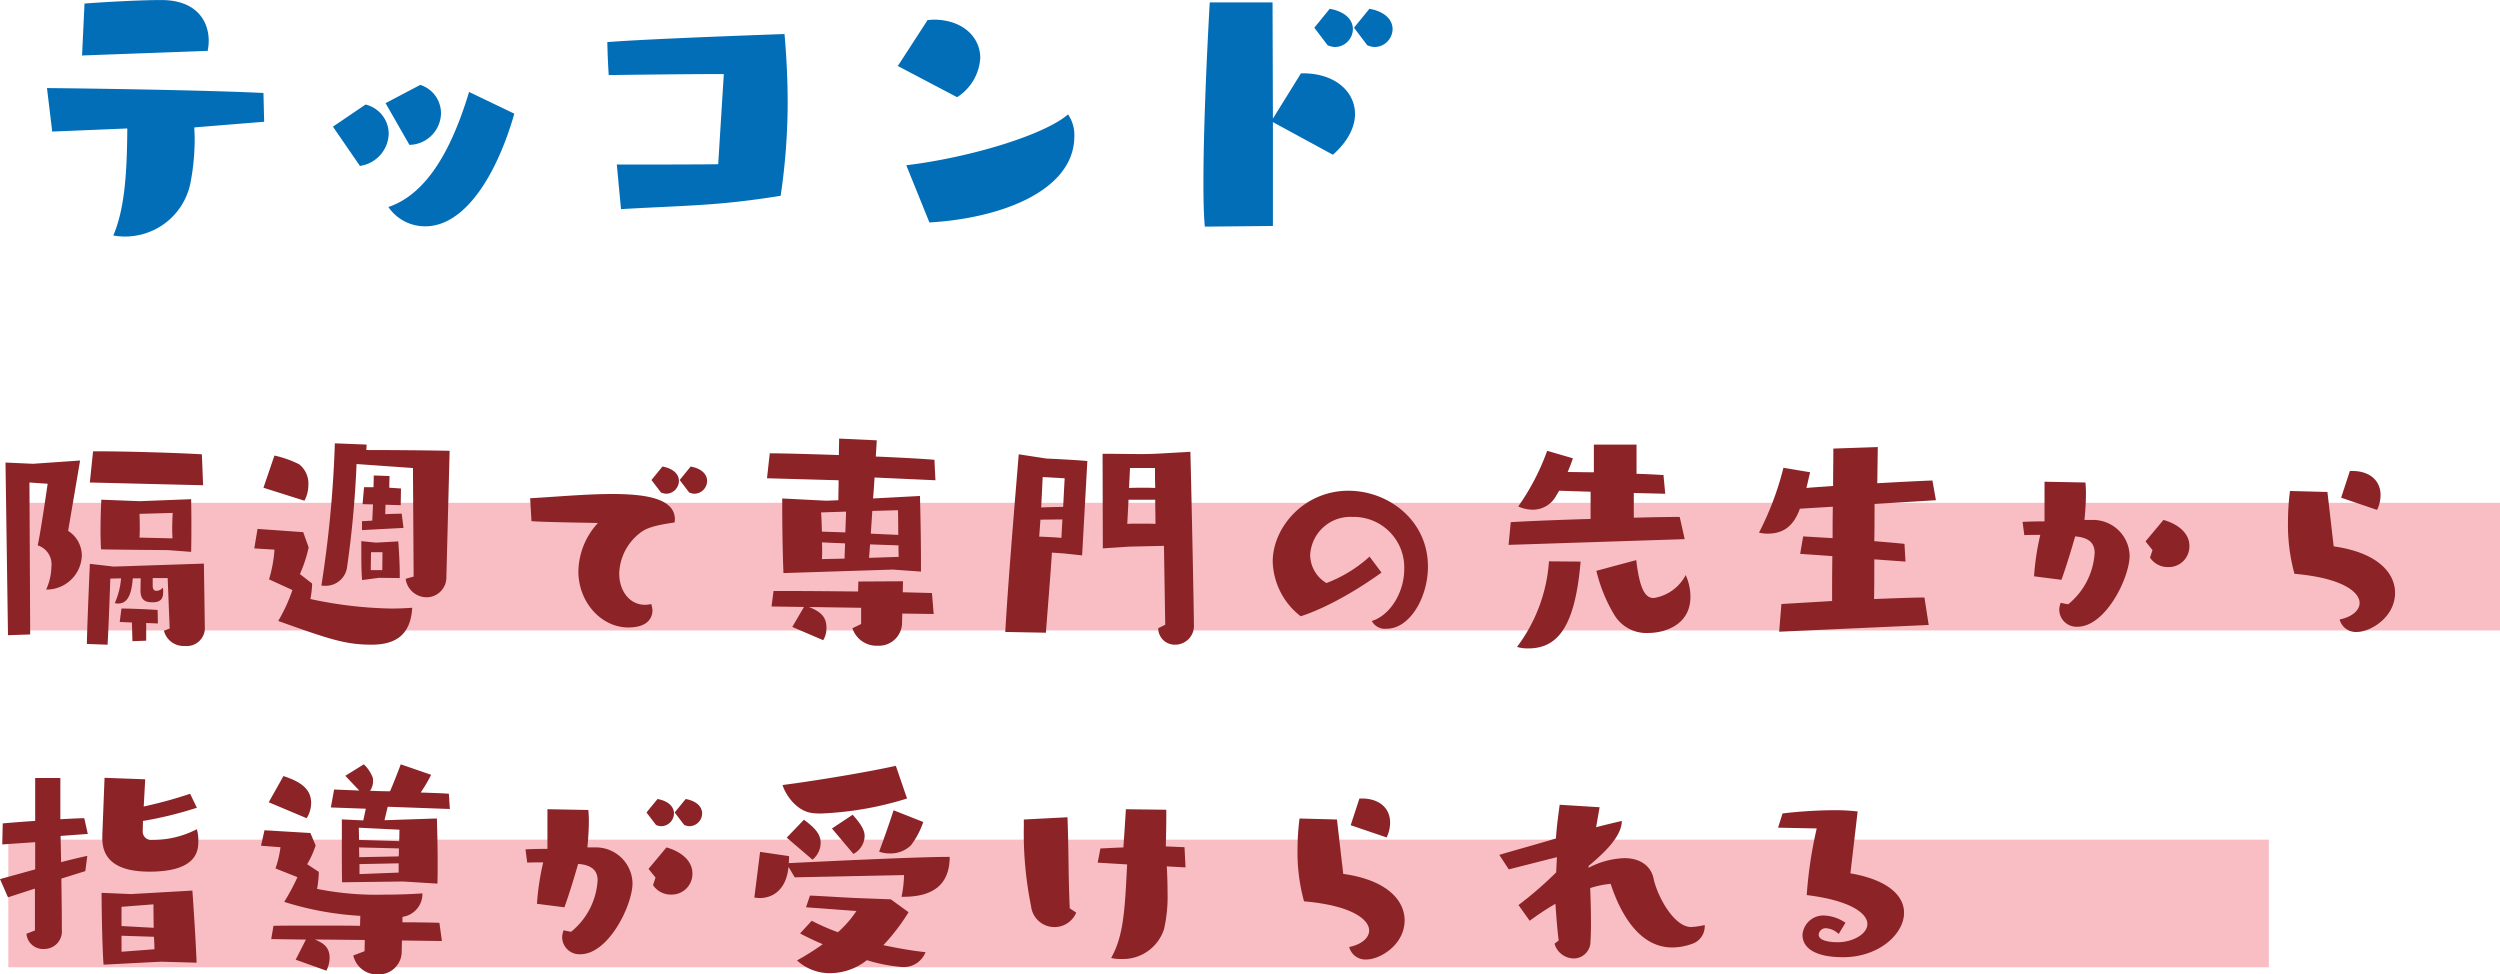 <svg xmlns="http://www.w3.org/2000/svg" width="320.622" height="124.968" viewBox="0 0 320.622 124.968"><g transform="translate(-49.631 -4091.515)"><rect width="319.553" height="16.371" transform="translate(50.699 4156)" fill="#f8bec4"/><rect width="289.91" height="16.371" transform="translate(50.699 4199.197)" fill="#f8bec4"/><path d="M36.63,37.735l-.09-3.69c-7.155-.36-22.635-.585-27.765-.63l.675,5.58,9.63-.4c-.045,4.995-.225,10.08-1.8,13.725a8.55,8.55,0,0,0,9.9-6.75,29.985,29.985,0,0,0,.54-5.805c0-.45-.045-.855-.045-1.305Zm-7.245-9.09a6.768,6.768,0,0,0,.135-1.3c0-2.43-1.485-5.22-6.075-5.22-3.375,0-8.73.36-9.855.45l-.315,6.66ZM62.91,33.91c-2.25,7.47-5.445,13.1-10.35,14.76a5.691,5.691,0,0,0,4.725,2.475c5.175,0,9.225-6.75,11.43-14.445ZM55.26,40.7a4.127,4.127,0,0,0,4.05-4.05,3.818,3.818,0,0,0-2.655-3.645L52.2,35.35Zm-6.345,2.7a4.3,4.3,0,0,0,3.69-4.14,3.882,3.882,0,0,0-2.97-3.735L45.45,38.365ZM94.86,43.18c-2.52.045-10.485.045-13.005.045l.54,5.715c8.55-.495,12.33-.4,20.475-1.71a82.041,82.041,0,0,0,.9-11.925c0-2.835-.135-5.715-.405-8.82,0,0-17.1.585-22.725,1.035.045,2.3.18,4.23.18,4.23s9.36-.135,14.76-.135Zm27.09,7.47c9.27-.54,18.585-4.1,18.585-11.07a4.621,4.621,0,0,0-.81-2.79c-2.925,2.565-12.285,5.49-20.745,6.525ZM125.5,34.585a6.423,6.423,0,0,0,2.97-5.04c0-2.655-2.25-4.905-5.985-4.905-.225,0-.5.045-.765.045l-3.825,5.9Zm40.5,16.515V37.78l7.695,4.185c1.935-1.71,2.835-3.555,2.835-5.22,0-2.88-2.565-5.22-6.66-5.22h-.27l-3.6,5.805-.045-14.9H157.9c-.36,6.345-.81,16.2-.81,23.085,0,2.295.045,4.275.18,5.67Zm7.02-23.175a2.616,2.616,0,0,0,.945.225,2.334,2.334,0,0,0,2.295-2.295c0-1.08-.81-2.205-2.97-2.61l-1.98,2.43Zm5.085,0a2.616,2.616,0,0,0,.945.225,2.334,2.334,0,0,0,2.3-2.295c0-1.08-.81-2.205-2.97-2.61l-1.98,2.43Z" transform="translate(46.879 4069.395)" fill="#036eb8"/><path d="M6.624,36.488,6.528,17l2.336.16s-.928,6.464-1.28,7.9a2.547,2.547,0,0,1,1.76,2.752,7.37,7.37,0,0,1-.672,2.912h.256a4.509,4.509,0,0,0,4.32-4.384,3.759,3.759,0,0,0-1.76-3.136l1.536-9.024L6.976,14.6l-3.52-.16.32,22.144Zm22.4-.672L28.9,27.4l-11.552.384-3.072-.352s-.32,7.136-.384,10.272l2.656.1c.16-2.752.352-8.48.352-8.48l1.376-.032a9.624,9.624,0,0,1-.8,3.168,1.375,1.375,0,0,0,.384.064c.992,0,1.728-.64,1.92-3.232H20.8l-.032,1.536c0,1.376.768,1.536,1.568,1.536.928,0,1.344-.384,1.344-1.312a3.883,3.883,0,0,0-.032-.576,1.093,1.093,0,0,1-.832.416c-.224,0-.48-.1-.48-.64v-.992h1.92l.256,6.464-.736.288a2.6,2.6,0,0,0,2.688,1.952,2.329,2.329,0,0,0,2.56-2.112Zm-1.76-9.92c.032-1.28.032-2.464.032-3.456,0-2.016-.032-3.3-.032-3.3l-6.592.256-4.928-.192s-.1,2.048-.1,4.032c0,.832.032,1.664.064,2.336.544.032,8.608.1,8.608.1ZM28.8,17.352l-.16-3.968C25.5,13.192,18.752,13,15.36,13h-.672l-.416,4ZM24.9,20.9s-.064,1.024-.064,2.144c0,.384.032.768.032,1.12l-4.224-.1c.032-.448.032-.96.032-1.408,0-.9-.032-1.632-.032-1.632ZM21.5,37.288V35.016l1.5.064-.032-1.728c-.608-.064-3.584-.192-4.64-.192l-.224,1.728,1.568.064.064,2.4Zm34.3-8.224-1.024.288A2.726,2.726,0,0,0,57.44,31.72,2.549,2.549,0,0,0,60,29.128l.416-16.192c-2.784-.064-7.648-.1-10.688-.1a5.674,5.674,0,0,0,.032-.7l-4.064-.16a146.969,146.969,0,0,1-1.728,18.24,3.1,3.1,0,0,0,.544.032,2.761,2.761,0,0,0,2.752-2.4A131.031,131.031,0,0,0,48.48,14.632l7.232.512ZM40.256,30.792a21.158,21.158,0,0,1-1.824,3.968c6.464,2.3,8.576,3.04,11.968,3.04,3.04,0,5.024-1.216,5.216-4.736-.864.064-1.76.1-2.72.1A52.781,52.781,0,0,1,42.56,31.944a12.275,12.275,0,0,0,.224-1.984l-1.568-1.216a17.455,17.455,0,0,0,1.12-3.424l-.7-1.952-5.856-.416-.416,2.5,2.592.16a17.3,17.3,0,0,1-.7,3.808ZM54.5,22.824,54.272,21c-.608,0-1.472.032-2.112.064l.032-1.216,1.952.064.032-2.144-1.5-.1.032-1.5L50.688,16.1l-.032,1.5H49.44l-.192,2.176,1.344.032-.1,2.08c-.512.032-.928.064-1.312.064v1.152Zm-.48,6.432V28.84c0-1.984-.192-4.288-.192-4.288l-2.848.16-1.888-.192v1.44c0,1.056,0,2.5.1,3.552l2.176-.288Zm-12.224-9.92A4.284,4.284,0,0,0,42.3,17.32a3.138,3.138,0,0,0-1.184-2.656,13.387,13.387,0,0,0-3.168-1.12l-1.408,4.128Zm9.984,8.9H50.3l.032-2.3h1.472ZM70.912,21.96c1.664.128,6.752.192,8.16.224.256,0,.32,0,.32.032,0,.064-.128.16-.288.352a9.383,9.383,0,0,0-2.176,5.824c0,3.968,2.944,7.2,6.4,7.2,2.752,0,3.1-1.5,3.1-2.176a2.723,2.723,0,0,0-.16-.832,3.629,3.629,0,0,1-.8.1c-1.984,0-3.3-1.792-3.3-4a6.79,6.79,0,0,1,2.592-5.152c.928-.8,2.368-1.088,4.512-1.408,0-.128.032-.256.032-.384,0-2.624-3.52-3.264-8.032-3.264-3.3,0-7.136.352-10.528.544Zm20.224-3.68a1.86,1.86,0,0,0,.672.16,1.66,1.66,0,0,0,1.632-1.632c0-.768-.576-1.568-2.112-1.856L89.92,16.68Zm-3.616,0a1.86,1.86,0,0,0,.672.16,1.66,1.66,0,0,0,1.632-1.632c0-.768-.576-1.568-2.112-1.856L86.3,16.68Zm33.344,10.144V27.24c0-3.968-.128-8.512-.128-8.512l-6.016.32c.064-.64.128-1.632.192-2.688l7.808.352-.128-2.624c-1.5-.128-4.352-.288-7.52-.416l.128-2.08-4.832-.224c0,.7-.032,1.408-.032,2.112-3.712-.128-7.2-.224-8.864-.224l-.352,3.2,9.184.256c0,.8-.032,1.664-.032,2.56l-1.536.064-5.664-.288v.928c0,1.728.032,5.568.16,8.64l14.016-.448Zm1.632,5.44-.224-2.688-3.744-.1.032-1.408-5.728.032-.032,1.28c-3.168-.032-6.368-.064-8.7-.064h-2.144L101.7,32.9l4.16.064-1.5,2.56,3.968,1.7a2.921,2.921,0,0,0,.416-1.568c0-1.184-.448-1.984-2.24-2.688l6.688.1v2.08l-1.12.544a3.249,3.249,0,0,0,3.232,2.24,2.972,2.972,0,0,0,3.136-3.1l.032-1.024ZM117.92,20.552s.032,1.568.032,3.168l-3.52-.16.192-2.912ZM111.168,23.4l-3.008-.1c-.032-1.376-.1-2.464-.1-2.464l3.2-.1Zm-.032,1.408c-.032.768-.064,1.472-.064,1.952l-2.912.064c.032-.32.032-.672.032-1.024,0-.384,0-.768-.032-1.12Zm6.848.256c0,.608,0,1.12.032,1.472l-3.808.128.128-1.728ZM152.192,35.24l-.9.448a2.115,2.115,0,0,0,2.176,2.112,2.406,2.406,0,0,0,2.4-2.592c0-1.632-.288-15.68-.448-22.144l-3.968.224c-.576.032-1.408.064-2.272.064-1.5,0-3.168-.032-4.192-.032h-.832l.032,12.128,3.392-.224,4.448-.1Zm-15.3,1.024c.256-3.52.512-6.368.768-10.272l1.472.1,2.4.256.672-12.1c-.928-.1-3.712-.256-5.248-.32l-3.552-.544c-.672,8.16-1.376,16.672-1.728,22.784Zm14.016-17.056c0,1.024.032,2.048.032,3.1-.608-.032-1.312-.032-1.952-.032s-1.216,0-1.664.032l.16-3.1Zm-11.808.928c-.992,0-1.952.032-2.816.064l.192-3.9,2.816.16Zm11.776-4.992c0,.8,0,1.664.032,2.56-.48-.032-1.056-.032-1.632-.032s-1.152,0-1.728.032l.128-2.56Zm-12,8.96c-.608-.064-1.888-.128-2.848-.16l.16-2.176,2.816-.032Zm39.52,2.4a17.256,17.256,0,0,1-5.536,3.392,4.243,4.243,0,0,1-2.08-3.616,5.156,5.156,0,0,1,5.44-4.864,6.474,6.474,0,0,1,6.624,6.656c0,3.168-1.92,6.016-4.16,6.688a1.913,1.913,0,0,0,1.92.992c2.944,0,5.28-4,5.28-7.968,0-5.92-5.056-9.728-10.208-9.728-5.664,0-9.7,4.672-9.7,9.088a9.193,9.193,0,0,0,3.584,7.008s4.224-1.184,10.368-5.6Zm40.416-2.24-.64-2.848c-1.344,0-3.456.032-5.888.1V18.344l4.032.1-.224-2.4c-1.024-.064-2.208-.128-3.456-.16V12.136h-5.472v3.552c-1.216,0-2.368-.032-3.36-.032.288-.672.512-1.28.672-1.76l-3.3-.96a30.1,30.1,0,0,1-3.712,7.136,4.555,4.555,0,0,0,1.856.416,3.4,3.4,0,0,0,3.008-1.792l.384-.64,4.032.128v3.488c-4.224.128-8.288.288-10.24.416L196.224,25Zm-11.328,4.064a19.832,19.832,0,0,0,2.272,5.6,4.79,4.79,0,0,0,4.416,2.368c1.92,0,5.376-.928,5.376-4.64a6.766,6.766,0,0,0-.608-2.784,5.6,5.6,0,0,1-4.1,2.944c-.9,0-1.76-.672-2.24-4.864Zm-6.08-1.216a20.484,20.484,0,0,1-4.1,10.976,4.755,4.755,0,0,0,1.44.192c3.872,0,6.016-2.912,6.72-11.136Zm48.7,8.16-.544-3.52c-1.568,0-3.936.1-6.464.192.032-1.12.032-3.008.032-5.088l4,.288-.128-2.272c-1.152-.128-2.464-.224-3.872-.352.032-1.632.032-3.328.032-4.768l7.872-.48-.448-2.528c-1.728.064-4.32.192-7.072.352l.064-4.64-5.7.192c0,1.6-.032,3.2-.032,4.8-1.28.1-2.464.16-3.424.256.192-.736.32-1.408.48-2.016l-3.424-.576a38.154,38.154,0,0,1-3.136,8.32,5.076,5.076,0,0,0,1.088.128c1.92,0,3.3-.832,4.16-3.2l4.224-.256c-.032,1.344-.032,2.688-.032,4.032l-3.776-.224-.384,2.24,4.128.288c-.032,1.92-.032,3.84-.032,5.76l-6.5.384-.288,3.552Zm17.024-5.792c.544-1.472,1.28-3.872,1.76-5.568,1.6.128,2.5.736,2.5,2.112A9.2,9.2,0,0,1,268,32.616a8.794,8.794,0,0,1-.96-.192,2.535,2.535,0,0,0-.192.928,2.213,2.213,0,0,0,2.336,2.144c3.616,0,6.688-6.3,6.688-9.12A4.7,4.7,0,0,0,271.04,21.8h-.96c.128-1.248.192-2.432.192-3.392,0-.544-.032-1.024-.064-1.408l-5.248-.1v5.088c-1.44,0-2.272.032-2.816.064l.224,1.7c.544-.032,1.248-.032,2.048-.032a32.968,32.968,0,0,0-.8,5.312Zm11.36-2.848a2.72,2.72,0,0,0,2.3,1.216,2.656,2.656,0,0,0,2.752-2.72c0-1.6-1.408-2.784-3.328-3.328l-2.3,2.752.9,1.12Zm22.752-8.416-4.8-.128a31.058,31.058,0,0,0-.256,3.872,23.725,23.725,0,0,0,.832,6.752c5.984.512,8.352,2.272,8.352,3.744,0,.928-.96,1.792-2.56,2.112a2.143,2.143,0,0,0,2.208,1.6c1.76,0,4.9-1.888,4.9-5.024,0-2.5-2.176-5.152-7.872-5.952Zm6.368,2.3a4.406,4.406,0,0,0,.448-1.92c0-1.792-1.344-3.072-3.616-3.072h-.32l-1.12,3.424ZM7.232,74.456l-1.088.416a2.126,2.126,0,0,0,2.24,1.952,2.259,2.259,0,0,0,2.3-2.464c0-1.92-.032-4.288-.064-6.56l3.072-.96.256-1.952c-.928.192-2.112.48-3.36.8l-.064-3.36,3.488-.256-.448-2.016c-.736,0-1.824.064-3.072.128V54.9H7.264v5.5c-1.568.1-3.072.224-4.16.32L3.04,63.416l4.224-.288v3.488L2.752,67.864,3.776,70.2l3.456-1.12Zm20.736,4.128c-.16-3.968-.544-9.248-.544-9.248l-7.872.448-3.776-.16s.032,6.144.256,9.216c.544-.032,7.392-.384,7.392-.384ZM27.136,56.92a56.381,56.381,0,0,1-5.952,1.632l.192-3.488-5.216-.192L15.872,62.3v.32c0,3.1,2.368,4.288,6.048,4.288,6.24,0,6.272-2.816,6.272-4A5.568,5.568,0,0,0,28,61.464a12.253,12.253,0,0,1-5.728,1.376,1.075,1.075,0,0,1-1.216-1.088v-.128l.032-1.216A48.453,48.453,0,0,0,28,58.712ZM22.432,71.1s0,1.376.032,3.008l-4.128-.224V71.416Zm.064,4.16c.032.576.064,1.12.064,1.6l-4.224.32V75.128Zm36.928.544-.32-2.336c-.992-.032-2.848-.064-4.736-.064v-.7a2.968,2.968,0,0,0,2.56-3.008c-1.44.1-3.136.16-4.9.16a38.482,38.482,0,0,1-8.608-.736,15.734,15.734,0,0,0,.224-2.176l-1.5-.992a11.8,11.8,0,0,0,1.088-2.4l-.672-1.6-5.888-.352-.448,1.984,2.5.192a13.4,13.4,0,0,1-.64,2.72l2.816,1.12a26.832,26.832,0,0,1-1.7,3.168,39.844,39.844,0,0,0,9.76,1.792l-.032,1.28c-1.76-.032-3.616-.032-5.376-.032-2.368,0-4.48,0-5.728.032l-.288,1.7,4.448.064L40.672,78.2l3.936,1.408a3.633,3.633,0,0,0,.416-1.632c0-1.376-.768-1.888-1.888-2.368l6.4.064-.032,1.44-1.44.544A3.1,3.1,0,0,0,51.2,80.088a2.941,2.941,0,0,0,3.072-3.04l.032-1.312Zm-.576-7.36c.032-.864.032-1.76.032-2.656,0-2.976-.1-5.7-.1-5.7l-6.72.224.416-1.728,7.968.288L60.32,56.92c-.576-.064-1.952-.1-3.616-.16a20.183,20.183,0,0,0,1.344-2.272l-3.9-1.344s-.768,2.08-1.376,3.456c-.9,0-1.76-.032-2.56-.064a2.133,2.133,0,0,0,.384-1.248,1.825,1.825,0,0,0-.032-.416,4.538,4.538,0,0,0-1.152-1.728L47.04,54.616s.992,1.056,1.792,1.888L45.6,56.376l-.416,2.3,4.48.16-.32,1.5-2.752-.128v3.2c0,1.728,0,3.744.032,4.864l7.808-.1ZM42.08,60.056a3.727,3.727,0,0,0,.576-1.952c0-1.92-1.536-2.784-3.552-3.456l-1.888,3.36Zm11.9,1.472s0,.64-.032,1.472L48.8,62.84l-.032-1.568Zm-.1,5.5-5.024.192v-1.28l5.024-.1Zm.032-3.1c0,.352,0,.7-.032,1.024l-5.056.1L48.8,63.8ZM75.136,71.48c.544-1.472,1.28-3.872,1.76-5.568,1.6.128,2.5.736,2.5,2.112A9.2,9.2,0,0,1,76,74.616a8.793,8.793,0,0,1-.96-.192,2.536,2.536,0,0,0-.192.928A2.213,2.213,0,0,0,77.184,77.5c3.616,0,6.688-6.3,6.688-9.12A4.7,4.7,0,0,0,79.04,63.8h-.96c.128-1.248.192-2.432.192-3.392,0-.544-.032-1.024-.064-1.408l-5.248-.1v5.088c-1.44,0-2.272.032-2.816.064l.224,1.7c.544-.032,1.248-.032,2.048-.032a32.971,32.971,0,0,0-.8,5.312ZM86.5,68.632a2.72,2.72,0,0,0,2.3,1.216,2.656,2.656,0,0,0,2.752-2.72c0-1.6-1.408-2.784-3.328-3.328l-2.3,2.752.9,1.12Zm.384-7.712a1.86,1.86,0,0,0,.672.16,1.66,1.66,0,0,0,1.632-1.632c0-.768-.576-1.568-2.112-1.856L85.664,59.32Zm3.616,0a1.86,1.86,0,0,0,.672.16A1.66,1.66,0,0,0,92.8,59.448c0-.768-.576-1.568-2.112-1.856L89.28,59.32Zm26.5,9.536-3.456-.128c-2.112-.064-5.248-.288-6.912-.352l-.512,1.5,6.464.48a13.617,13.617,0,0,1-2.368,2.72,27.2,27.2,0,0,1-3.36-1.472l-1.5,1.632c.8.416,1.792.9,2.912,1.376a32.9,32.9,0,0,1-3.3,2.08,6.148,6.148,0,0,0,4.32,1.632,7.582,7.582,0,0,0,4.64-1.664,20.739,20.739,0,0,0,4.352.864,3,3,0,0,0,3.168-1.888c-1.76-.192-3.584-.512-5.408-.9a25.68,25.68,0,0,0,3.232-4.224Zm7.264-5.44c-3.712,0-15.232.544-20.352.8a8.385,8.385,0,0,0,.032-.9l-3.712-.544-.736,5.856a5.233,5.233,0,0,0,.7.064c1.568,0,3.392-.96,3.68-4l.8,1.344,14.016-.288v.16a15.5,15.5,0,0,1-.32,2.624h.256c4.8,0,5.92-2.528,5.92-5.12Zm-6.624-11.68c-3.616.8-9.888,1.856-14.528,2.464.416,1.312,1.792,3.3,3.744,3.584a7.759,7.759,0,0,0,1.28.064,42.631,42.631,0,0,0,10.944-1.92Zm-.288,5.7s-.832,2.592-1.856,5.312a4.117,4.117,0,0,0,1.376.224,3.709,3.709,0,0,0,2.72-1.056,10.54,10.54,0,0,0,1.568-2.976Zm-10.4,6.336A2.81,2.81,0,0,0,108,63.192c0-1.184-.9-2.016-2.144-2.944l-2.208,2.3Zm5.248-.736a2.677,2.677,0,0,0,1.44-2.272c0-.7-.352-1.44-1.536-2.752l-2.656,1.76Zm42.592,1.728-.128-2.592-2.4-.1c.032-1.344.064-2.592.064-3.648V58.968l-5.184-.064s-.128,2.208-.32,4.9c-1.12.032-2.144.1-2.944.128l-.352,1.824,3.776.224c-.288,5.856-.448,9.152-2.048,12a4.829,4.829,0,0,0,1.248.128,5.533,5.533,0,0,0,5.536-3.84,18.78,18.78,0,0,0,.448-4.736c0-1.056-.032-2.176-.1-3.3Zm-14.848,5.248c-.192-4.256-.128-7.488-.288-11.68l-5.6.288v.9a46.978,46.978,0,0,0,.928,10.208,3.022,3.022,0,0,0,5.792.832Zm34.272-11.392-4.8-.128a31.058,31.058,0,0,0-.256,3.872,23.726,23.726,0,0,0,.832,6.752c5.984.512,8.352,2.272,8.352,3.744,0,.928-.96,1.792-2.56,2.112a2.143,2.143,0,0,0,2.208,1.6c1.76,0,4.9-1.888,4.9-5.024,0-2.5-2.176-5.152-7.872-5.952Zm6.368,2.3a4.406,4.406,0,0,0,.448-1.92c0-1.792-1.344-3.072-3.616-3.072h-.32l-1.12,3.424Zm21.536,13.632a2.591,2.591,0,0,0,2.464,1.888,2.16,2.16,0,0,0,2.144-2.176c.032-.544.064-1.344.064-2.272,0-1.312-.032-2.912-.1-4.576a11.629,11.629,0,0,1,2.624-.544c1.216,3.712,3.616,8.16,7.9,8.16a7.625,7.625,0,0,0,2.752-.544,2.372,2.372,0,0,0,1.408-2.336,9.414,9.414,0,0,1-1.728.256c-2.3,0-4.416-4.16-4.832-6.24-.32-1.5-1.6-2.592-3.744-2.592a10.61,10.61,0,0,0-4.608,1.248.624.624,0,0,0,.032-.256c2.272-1.888,4.224-3.872,4.256-5.76-.608.128-1.92.448-3.3.8l.448-2.56-5.12-.32c-.16,1.184-.384,2.784-.48,4.32-1.5.48-6.272,1.792-7.264,2.112l1.216,1.856,6.176-1.568-.1,1.952a47.223,47.223,0,0,1-4.832,4.192l1.44,2.016a32.729,32.729,0,0,1,3.3-2.176c.1,1.568.256,3.488.416,4.7Zm37.312-2.688a5.2,5.2,0,0,0-2.688-.928A2.684,2.684,0,0,0,233.92,75c0,1.792,1.76,2.88,5.216,2.88,4.544,0,7.808-2.944,7.808-5.7,0-2.112-1.92-4.192-6.88-5.056l.928-7.936a25.5,25.5,0,0,0-3.2-.16,58.716,58.716,0,0,0-6.432.416l-.576,1.824,4.96.1a54.135,54.135,0,0,0-1.28,8.544c5.5.672,7.776,2.3,7.776,3.712,0,1.312-1.92,2.336-3.808,2.336-1.024,0-2.432-.192-2.432-.96v-.032a.891.891,0,0,1,.992-.8,2.544,2.544,0,0,1,1.568.736Z" transform="translate(46.879 4136.395)" fill="#8b2327"/></g></svg>